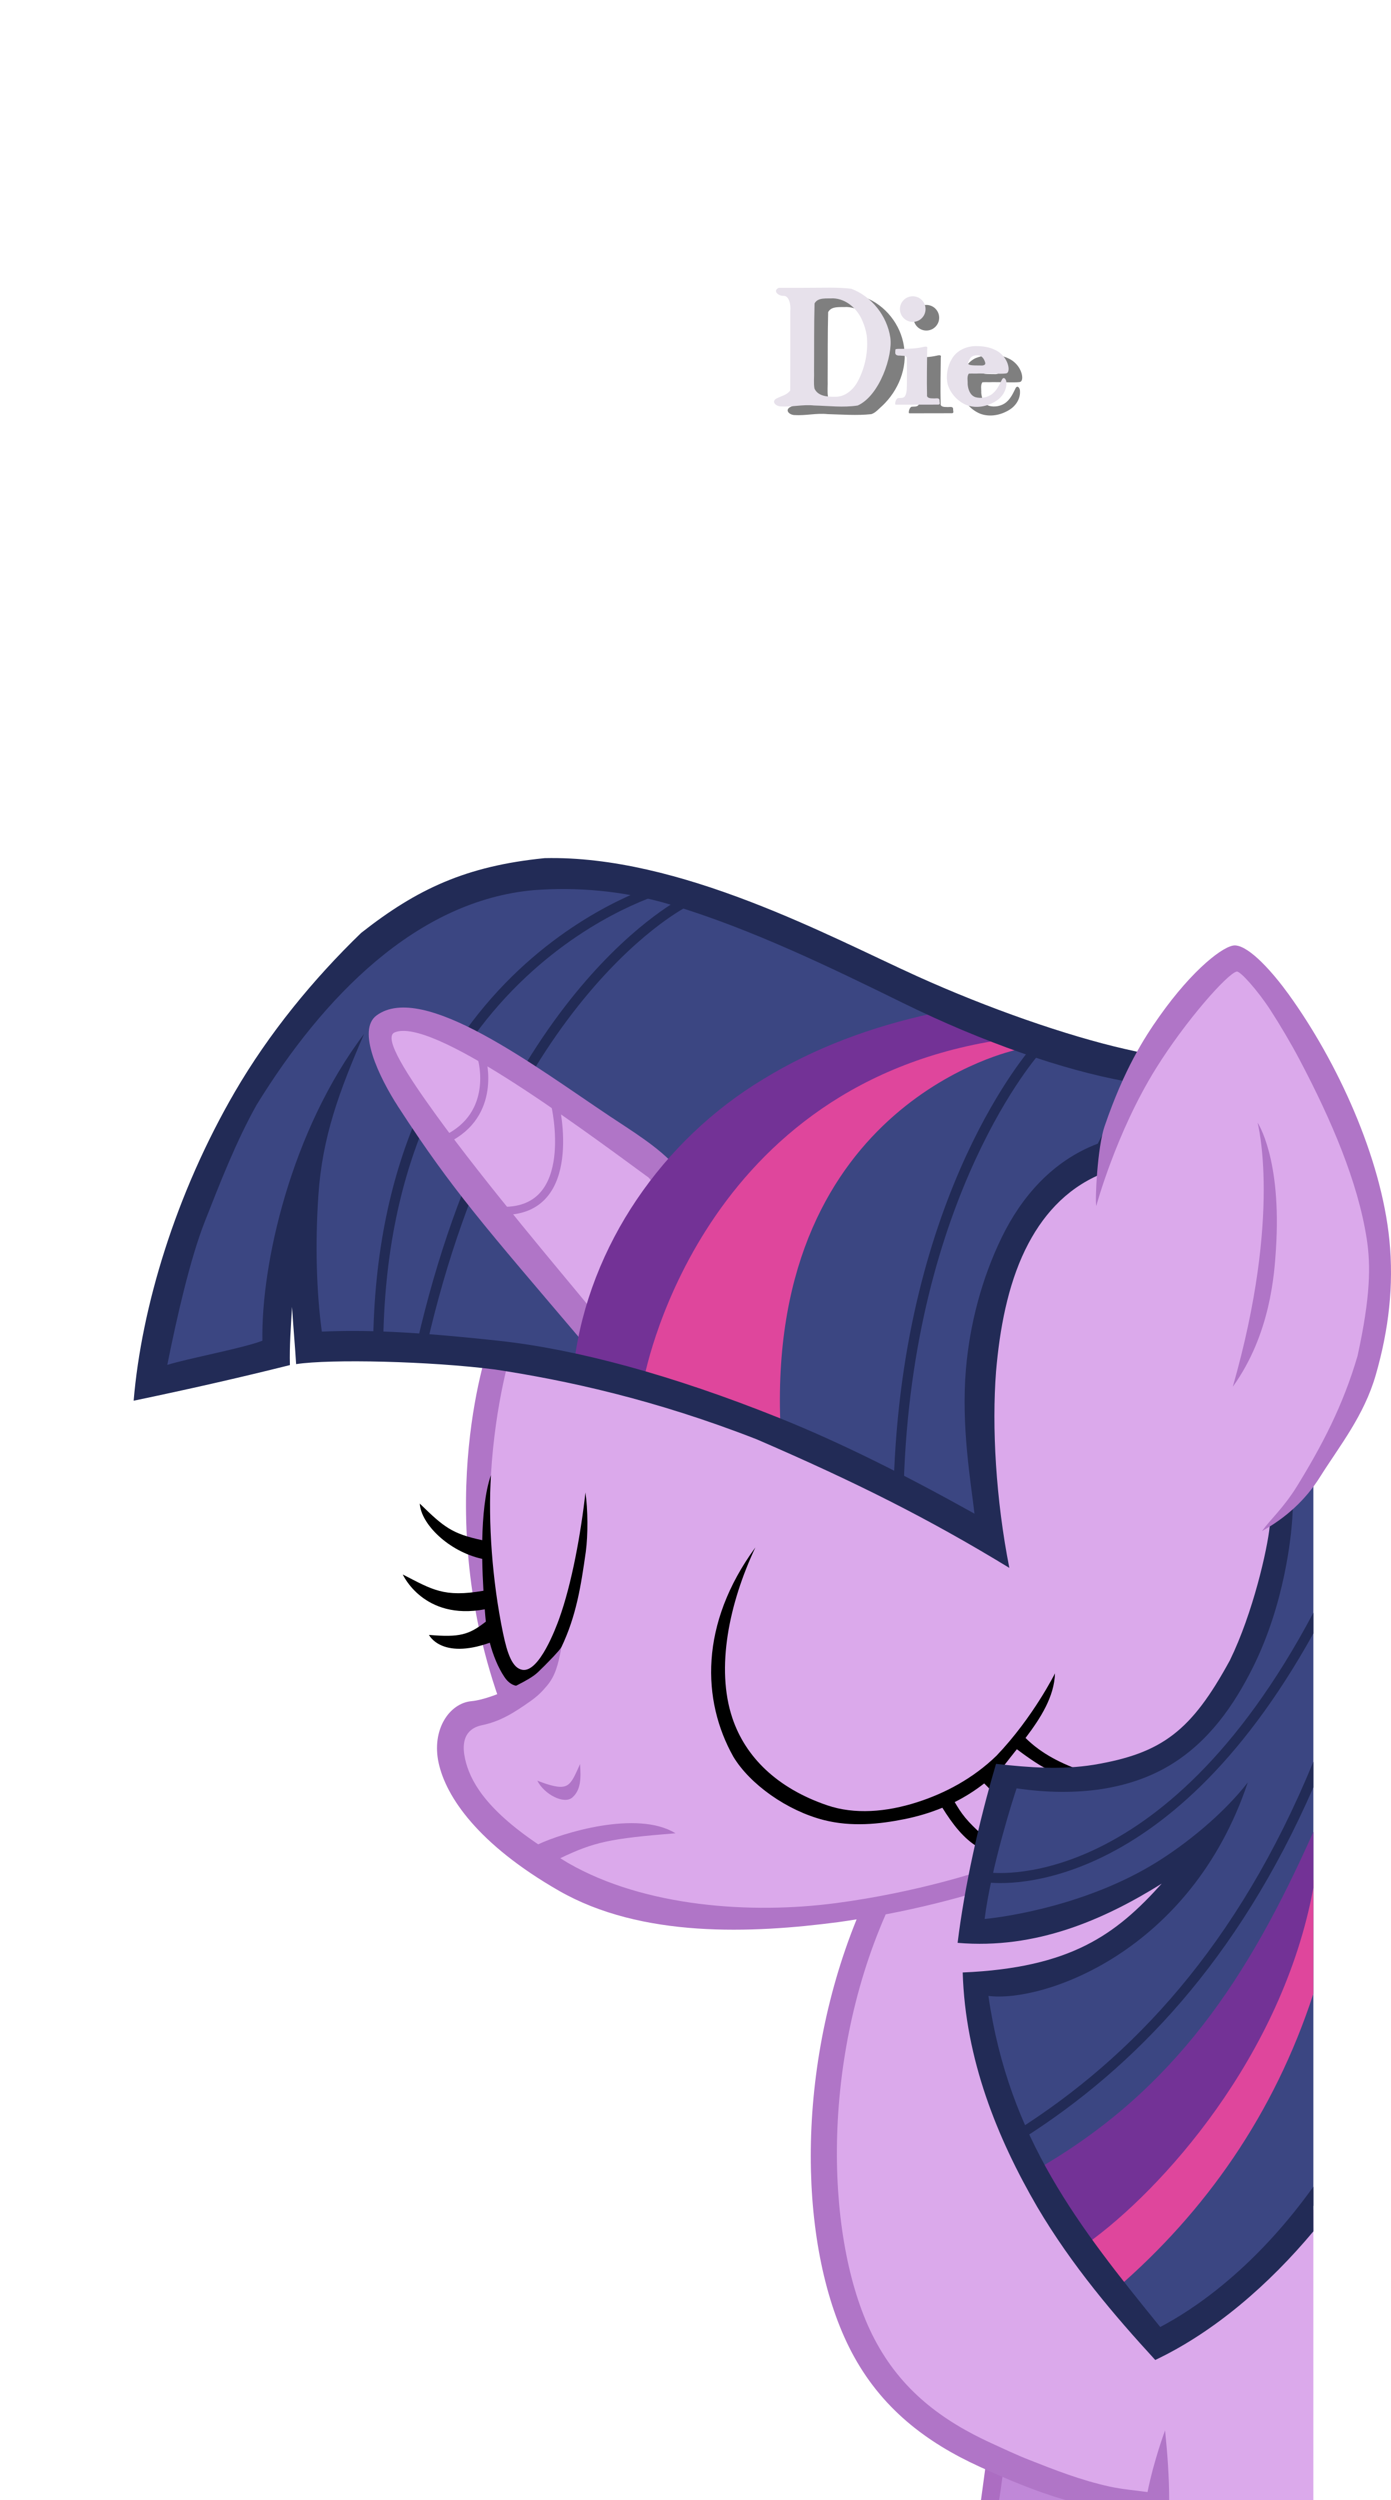 <?xml version="1.0" encoding="UTF-8" standalone="no"?>
<!-- Created with Inkscape (http://www.inkscape.org/) -->
<svg xmlns:inkscape="http://www.inkscape.org/namespaces/inkscape" xmlns:sodipodi="http://sodipodi.sourceforge.net/DTD/sodipodi-0.dtd" xmlns="http://www.w3.org/2000/svg" xmlns:svg="http://www.w3.org/2000/svg" version="1.1" id="svg1024" width="522.145" height="938" viewBox="0 0 522.145 938" sodipodi:docname="twi.svg.2024_12_24_22_56_09.0.svg" xml:space="preserve" inkscape:version="1.2.2 (b0a8486541, 2022-12-01)" inkscape:export-filename="final_text.svg" inkscape:export-xdpi="367.70999" inkscape:export-ydpi="367.70999">
  <defs id="defs1028"/>
  <sodipodi:namedview id="namedview1026" pagecolor="#505050" bordercolor="#eeeeee" borderopacity="1" inkscape:showpageshadow="0" inkscape:pageopacity="0" inkscape:pagecheckerboard="0" inkscape:deskcolor="#505050" showgrid="false" inkscape:zoom="0.5" inkscape:cx="210" inkscape:cy="102" inkscape:window-width="1434" inkscape:window-height="782" inkscape:window-x="526" inkscape:window-y="178" inkscape:window-maximized="0" inkscape:current-layer="svg1024"/>
  <g inkscape:groupmode="layer" id="layer1" inkscape:label="Image 1" style="display:inline">
    <path style="fill:#c088d8;fill-opacity:1;stroke:none;stroke-width:6.803;stroke-dasharray:none;stroke-opacity:1;paint-order:stroke fill markers" d="m 373.021,938 h 36.483 l -1.03,-3.588 -33.826,-9.294 z" id="path24806" sodipodi:nodetypes="ccccc"/>
    <path style="color:#000000;fill:#ac6dc2;-inkscape-stroke:none;paint-order:stroke fill markers" d="m 370.195,923.584 c 0,0 -0.622,4.617 -1.27,9.354 -0.324,2.368 -0.425,3.202 -0.687,5.062 4.782,0 2.915,0 6.813,0 0.265,-1.878 0.292,-1.767 0.616,-4.141 0.649,-4.746 1.27,-9.369 1.27,-9.369 z" id="path24749" sodipodi:nodetypes="csccscc"/>
    <path style="display:inline;fill:#dba9eb;fill-opacity:1;stroke:none;stroke-width:7.181;stroke-dasharray:none;stroke-opacity:1;paint-order:stroke fill markers" d="m 190.244,636.881 c -15.225,-42.982 -14.543,-90.636 -1.851,-134.156 92.947,0.026 207.768,-31.721 244.697,-111.827 23.498,-42.163 39.415,-36.266 51.748,-8.118 15.621,27.261 33.734,66.794 33.019,97.621 -0.589,25.409 -12.769,42.288 -19.429,67.263 -25.264,20.182 -13.647,55.457 -15.935,83.151 L 483.408,828.773 493,829.079 V 938 c -22.601,0 -30.401,10e-6 -54.941,0 -27.423,-10e-6 -53.292,-11.302 -79.745,-21.169 -41.16,-25.145 -49.877,-78.847 -47.889,-123.291 -2.162,-23.974 17.641,-54.948 12.94,-74.531 -28.89,-12.112 -64.644,13.559 -92.385,-7.724 -23.219,-9.559 -50.613,-22.509 -57.726,-48.786 -0.336,-3.528 -0.359,-7.33 0.912,-10.495 2.761,-6.877 9.354,-12.168 16.078,-15.123 z" id="path13955" sodipodi:nodetypes="ccccscccccscccccsc"/>
    <path style="color:#000000;display:inline;fill:#b075c7;-inkscape-stroke:none;paint-order:stroke fill markers" d="m 183.896,503.445 c 0,0 -22.219,60.688 3.256,133.693 l 8.209,-2.863 c -3.183,-9.122 -6.911,-17.431 -8.697,-26.034 -4.326,-20.843 -3.302,-39.013 -2.379,-54.801 1.624,-27.784 7.774,-47.004 7.774,-47.004 z" id="path14710" sodipodi:nodetypes="cccsscc"/>
    <path id="path19128" style="display:inline;fill:#000000;fill-opacity:1;stroke:none;stroke-width:4.913;stroke-dasharray:none;stroke-opacity:0.333;paint-order:stroke fill markers" d="m 283.551,580.584 c -20.998,28.746 -20.114,57.409 -8.283,78.498 6.23,10.37 20.215,20.31 34.076,23.812 10.235,2.587 20.802,1.537 30.283,-0.391 4.934,-1.003 9.63,-2.409 14.111,-4.258 3.64,5.864 8.029,11.792 13.717,14.955 l 1.939,-4.16 c -6.713,-5.957 -8.499,-8.618 -11.023,-12.91 3.862,-1.941 7.552,-4.262 11.076,-7.008 0.971,0.994 5.491,5.613 6.514,6.344 1.135,0.811 4.107,-6.106 3.729,-6.322 -0.26,-0.149 -3.505,-2.054 -5.701,-3.883 0.951,-0.88 1.894,-1.783 2.82,-2.734 1.558,-2.046 3.237,-4.136 4.895,-6.232 1.479,1.121 8.274,6.208 11.797,7.656 3.945,1.621 13.293,0.701 13.293,0.701 -8.312,-2.921 -15.761,-6.55 -21.836,-12.58 5.738,-7.559 10.782,-15.526 11.057,-24.244 0,0 -8.22,16.555 -21.982,30.934 -8.72,8.438 -19.141,14.002 -29.66,17.385 -11.712,3.767 -23.569,4.701 -33.871,1.188 -18.898,-6.444 -30.689,-18.177 -35.572,-32.68 -6.329,-18.797 -1.221,-43.18 8.623,-64.07 z"/>
    <path style="display:inline;fill:#3b4682;fill-opacity:1;stroke:none;stroke-width:11.339;stroke-dasharray:none;stroke-opacity:1;paint-order:stroke fill markers" d="m 58.283,516.516 c 16.08,3.638 32.426,0.398 41.783,-10.276 10.028,-11.44 12.479,-30.794 11.926,-39.943 -1.984,16.202 0.483,28.08 8.827,34.108 19.35,13.979 60.841,5.484 84.017,10.806 56.318,11.155 108.953,37.088 160.415,60.454 15.186,-31.15 -8.065,-77.062 17.999,-108.64 5.058,-22.032 50.45,-37.494 37.764,-63.493 -70.141,-13.682 -112.756,-42.175 -178.698,-68.116 -46.07,-14.479 -93.311,8.247 -122.302,44.12 -35.356,38.542 -56.046,89.275 -61.729,140.98 z" id="path20063" sodipodi:nodetypes="cscsccccccc"/>
    <path id="path12681" style="color:#000000;display:inline;fill:#000000;fill-opacity:1;-inkscape-stroke:none;paint-order:stroke fill markers" d="m 184.285,553.439 c -2.241,6.466 -3.085,15.475 -3.258,24.436 -11.312,-2.419 -14.36,-4.845 -23.459,-13.75 0.439,7.675 10.842,17.994 23.451,20.756 0.066,4.261 0.242,8.341 0.457,11.959 -14.903,2.581 -19.212,-0.43 -30.289,-6.107 0,0 7.772,17.392 30.775,13.068 0.133,1.585 0.238,3.149 0.412,4.621 -6.383,4.988 -9.882,5.965 -21.348,4.984 0,0 4.594,9.403 22.832,2.936 1.229,4.632 3.078,9.258 5.475,12.83 1.808,2.719 4.39,4.228 7.803,2.936 5.901,-1.875 11.059,-8.754 13.604,-14.107 5.567,-11.712 7.295,-22.719 9.16,-35.822 0.835,-6.295 0.801,-15.788 -0.139,-22.215 -1.707,15.311 -5.121,34.278 -9.898,47.479 -1.17,3.233 -7.456,20.152 -13.779,19.066 -3.707,-0.637 -5.614,-5.845 -7.264,-13.793 -4.085,-19.683 -5.614,-41.674 -4.535,-59.275 z" sodipodi:nodetypes="ccccccccccccsccsssc"/>
    <path style="display:inline;fill:#3b4682;fill-opacity:1;stroke:none;stroke-width:8.19;stroke-dasharray:none;stroke-opacity:0.333;paint-order:stroke fill markers" d="m 483.258,566.257 c -10.093,31.971 -11.164,74.449 -46.09,90.609 -17.763,19.325 -52.954,-2.48 -63.362,22.703 -2.701,16.89 -18.235,57.884 14.348,41.498 15.893,-0.646 44.382,-26.535 51.113,-13.948 -14.601,17.853 -36.96,33.807 -61.094,35.815 -22.977,6.351 -2.032,35.456 0.183,51.223 8.94,21.084 17.385,43.803 34.845,59.368 9.543,25.235 33.566,27.804 49.569,7.102 12.056,-9.027 21.37,-20.955 30.231,-33.069 0,-37.201 0,-183.534 0,-275.357 z" id="path12378" sodipodi:nodetypes="cccccccccccc"/>
    <path style="color:#000000;fill:#222b56;-inkscape-stroke:none;paint-order:stroke fill markers" d="m 248.781,331.258 c 0,0 -27.096,7.308 -54.146,32.75 -27.05,25.442 -54.148,69.141 -54.572,141.486 l 3.779,0.021 c 0.419,-71.414 26.982,-113.927 53.381,-138.756 26.399,-24.829 52.541,-31.852 52.541,-31.852 z m 8.061,5.15 c 0,0 -17.612,8.63 -38.803,33.781 -21.191,25.152 -46.14,66.916 -61.445,133.363 l 3.684,0.848 c 15.182,-65.91 39.847,-107.082 60.652,-131.775 20.805,-24.694 37.568,-32.818 37.568,-32.818 z m 130.787,56.105 c 0,0 -12.312,13.679 -24.914,40.986 -12.603,27.308 -25.594,68.364 -27.252,123.406 l 3.777,0.113 c 1.642,-54.505 14.493,-95.041 26.906,-121.938 12.413,-26.896 24.289,-40.035 24.289,-40.035 z M 493,605.085 c -28.554,53.847 -59.059,78.09 -82.375,88.989 -11.782,5.508 -21.745,7.599 -28.736,8.322 -6.991,0.724 -10.875,0.1 -10.875,0.1 l -0.586,3.734 c 0,0 4.482,0.688 11.85,-0.074 7.368,-0.763 17.758,-2.958 29.949,-8.656 23.241,-10.864 52.824,-34.261 80.773,-84.631 0,-1.84 0,-4.192 0,-7.784 z m 0,55.895 c -28.507,69.413 -68.314,111.003 -110.805,138.037 l 2.029,3.189 C 425.579,775.896 464.492,735.79 493,670.622 c 0,-2.854 8e-5,-6.447 0,-9.642 z" id="path22685" sodipodi:nodetypes="csccscccsccscccsccscccssccssccccccc"/>
    <path style="display:inline;fill:#dba9eb;fill-opacity:1;stroke:#733296;stroke-width:0;stroke-dasharray:none;stroke-opacity:1;paint-order:stroke fill markers" d="m 142.816,391.514 c 11.162,18.984 21.725,38.386 33.266,57.106 14.777,15.908 29.553,31.815 44.33,47.723 9.366,-18.949 18.732,-37.897 28.099,-56.846 -18.84,-13.135 -37.581,-26.412 -56.483,-39.459 -13.522,-5.724 -27.044,-11.447 -40.565,-17.171 -2.882,2.882 -5.764,5.764 -8.646,8.646 z" id="path23676"/>
    <path style="color:#000000;display:inline;fill:#b075c7;fill-opacity:1;-inkscape-stroke:none;paint-order:stroke fill markers" d="m 141.334,380.997 c -7.45,5.5 0.841,23.005 8.22,34.382 20.209,31.156 32.685,45.062 68.6,87.353 18.117,-9.215 50.163,-47.798 35.373,-65.178 -6.242,-7.095 -16.398,-13.266 -24.455,-18.636 -28.519,-19.011 -70.328,-50.774 -87.739,-37.921 z m 6.816,6.35 c 13.685,-5.69 66.194,33.097 95.241,54.41 9.88,9.09 -13.672,46.414 -22.902,47.656 -8.924,-10.911 -38.023,-45.114 -56.821,-71.112 -10.4,-14.384 -20.11,-29.045 -15.518,-30.954 z" id="path23191" sodipodi:nodetypes="ssccsssccss"/>
    <path style="display:inline;fill:#733296;fill-opacity:1;stroke:none;stroke-width:3.78;stroke-dasharray:none;stroke-opacity:1;paint-order:stroke fill markers" d="m 215.548,511.131 c 5.615,-43.814 33.253,-83.498 70.86,-106.181 19.412,-11.939 41.114,-19.825 63.33,-24.646 8.355,3.26 16.71,6.521 25.065,9.782 -20.888,11.208 -41.775,22.416 -62.663,33.624 -21.091,32.299 -42.183,64.599 -63.274,96.898 -11.106,-3.159 -22.212,-6.317 -33.318,-9.476 z" id="path22708"/>
    <path style="display:inline;fill:#df469c;fill-opacity:1;stroke:none;stroke-width:3.78;stroke-dasharray:none;stroke-opacity:1;paint-order:stroke fill markers" d="m 241.533,518.303 c 0,0 18.952,-109.125 131.745,-127.771 l 8.253,3.362 c 0,0 -92.877,19.247 -88.645,139.387 z" id="path23134" sodipodi:nodetypes="ccccc"/>
    <path id="path19160" style="color:#000000;display:inline;fill:#b075c7;fill-opacity:1;-inkscape-stroke:none;paint-order:stroke fill markers" d="m 210.74,618 c -0.571,1.115 -5.348,6.1 -8.793,9.381 -1.839,1.752 -4.754,3.319 -7.939,4.955 -5.744,2.951 -12.472,5.499 -17.057,5.932 -8.283,0.781 -15.065,10.699 -12.273,23.291 2.791,12.592 14.697,30.365 45.082,47.807 31.112,17.858 72.458,16.055 104.822,11.811 2.399,-0.315 4.659,-0.693 6.969,-1.051 -23.617,58.162 -21.606,124.559 -2.014,162.111 11.138,21.349 28.289,34.171 48.15,43.238 10.137,4.628 20.724,9.189 32.321,12.525 8.961,0 29.92,0 38.863,0 0.019,-8.59 -0.657,-17.491 -1.531,-26.145 0,0 -4.242,11.329 -6.586,23.146 -4.813,-0.66 -9.54,-1.036 -14.092,-2.031 -11.109,-2.429 -20.796,-6.299 -30.445,-10.086 -4.721,-1.852 -10.162,-4.419 -14.002,-6.176 -18.565,-8.496 -33.916,-19.856 -44.031,-39.244 -18.176,-34.837 -20.659,-102.364 4.281,-159.209 13.779,-2.614 25.092,-5.639 31.985,-7.657 5.928,-2.086 4.825,-2.111 4.962,-9.058 0,0 -24.172,8.371 -55.766,12.514 -31.594,4.143 -71.553,1.487 -100.312,-15.021 -1.11,-0.637 -1.978,-1.228 -3.025,-1.854 12.76,-6.093 18.629,-7.365 43.248,-9.35 -14.39,-8.848 -42.73,-0.036 -51.533,4.152 -20.03,-13.483 -25.673,-24.064 -27.445,-32.061 -2.072,-9.346 2.699,-11.892 6.4,-12.654 6.902,-1.422 12.008,-4.704 17.904,-8.834 2.948,-2.065 4.515,-3.674 6.439,-5.951 3.085,-3.65 4.278,-7.977 5.416,-14.482 z m -1.429,52.341 c -2.932,-0.342 -7.607,-2.245 -7.607,-2.245 2.533,5.093 10.049,9.075 13.186,6.269 3.197,-2.86 3.225,-7.272 2.844,-12.521 -2.944,6.694 -3.97,9.017 -8.423,8.498 z" sodipodi:nodetypes="ssssssscssccccsssscccsscccssssssscscs"/>
    <path style="color:#000000;display:inline;fill:#222b56;fill-opacity:1;-inkscape-stroke:none;paint-order:stroke fill markers" d="m 204.407,321.973 c -29.452,2.942 -47.886,11.569 -68.837,28.044 -17.893,17.284 -34.62,37.64 -47.485,59.777 -22.148,38.11 -34.974,80.648 -37.918,115.744 19.76,-4.116 39.296,-8.52 58.658,-13.369 -0.206,-7.151 0.392,-14.527 0.789,-21.849 0.425,6.815 1.131,14.683 1.544,21.495 12.771,-1.981 50.282,-1.117 74.74,2.022 26.4,4.019 59.741,11.165 98.27,26.235 36.857,15.938 64.103,29.53 94.708,48.19 -5.083,-25.813 -6.585,-52.813 -4.99,-73.643 1.353,-15.903 4.376,-32.199 10.952,-45.699 6.14,-12.604 15.121,-22.692 28.019,-28.241 5.004,-7.56 15.888,-41.789 16.12,-45.593 -2.173,-0.483 -4.468,-1 -6.888,-1.554 -21.495,-4.919 -50.934,-15.069 -78.138,-27.398 -32.801,-14.865 -88.918,-45.353 -139.544,-44.163 z m 47.399,17.466 c 29.941,8.93 60.818,23.94 87.147,36.874 30.101,14.787 60.165,25.13 83.33,29.348 -2.099,11.007 -3.365,8.139 -5.33,13.712 l -4.861,9.713 c -17.089,6.479 -28.695,20.036 -36.07,35.176 -7.489,15.374 -12.005,32.607 -13.433,49.395 -1.838,21.596 1.863,42.55 3.206,54.262 -26.076,-14.531 -50.147,-26.618 -73.179,-35.863 -40.47,-16.243 -76.302,-25.847 -105.336,-28.998 -33.637,-3.65 -50.732,-4.096 -66.475,-3.451 -1.954,-14.464 -2.579,-32.154 -1.303,-51.072 1.481,-21.96 7.742,-38.851 17.148,-60.59 -27.522,36.388 -38.66,86.55 -38.153,115.074 -6.845,2.73 -28.136,6.693 -35.699,9.08 3.612,-18.03 8.602,-39.854 14.084,-53.792 5.675,-14.428 11.813,-30.201 19.456,-43.796 24.815,-40.265 59.958,-76.728 104.259,-80.555 15.402,-1.138 32.865,0.013 51.208,5.483 z" id="path15732" sodipodi:nodetypes="ccsccccccccsccsscsscccsscsscscccsccs"/>
    <path style="display:inline;fill:#df469c;fill-opacity:1;stroke:none;stroke-width:3.78;stroke-dasharray:none;stroke-opacity:1;paint-order:stroke fill markers" d="m 493,705.368 c -4.119,6.058 -10.49,23.717 -10.49,23.717 0,0 -99.145,95.329 -71.57,119.718 1.938,4.158 3.041,11.677 8.526,9.528 32.772,-28.409 58.72,-64.846 73.533,-110.295 0,-6.883 0,-28.083 0,-42.667 z" id="path24610" sodipodi:nodetypes="cccccc"/>
    <path style="display:inline;fill:#733296;fill-opacity:1;stroke:none;stroke-width:3.78;stroke-dasharray:none;stroke-opacity:1;paint-order:stroke fill markers" d="M 388.179,814.522 C 440.973,784.587 468.732,741.757 493,687.303 c 0,3.659 0,18.065 0,20.981 -11.684,63.275 -56.993,113.565 -85.079,133.584 -11.106,-3.159 -8.636,-24.188 -19.742,-27.347 z" id="path24608" sodipodi:nodetypes="ccccc"/>
    <path style="color:#000000;display:inline;fill:#222b56;fill-opacity:1;-inkscape-stroke:none;paint-order:stroke fill markers" d="m 476.631,572.529 c -0.865,8.776 -6.316,32.724 -14.969,50.425 -14.42,26.448 -25.387,34.876 -51.01,39.165 -12.196,1.972 -24.015,1.094 -36.763,-0.334 -6.578,22.211 -11.841,46.211 -14.429,67.158 29.462,2.531 54.934,-8.703 76.622,-22.223 -17.111,19.033 -34.014,31.594 -74.708,33.34 0.964,32.517 12.941,62.113 27.968,87.95 12.917,21.91 28.884,40.638 44.31,57.44 22.247,-10.552 42.687,-28.322 59.368,-48.27 0,-5.196 0,-8.11 -0.019,-16.743 -25.437,35.523 -51.277,49.326 -57.48,52.635 -30.501,-37.536 -56.829,-70.884 -64.494,-124.22 20.222,2.59 75.895,-16.123 97.356,-80.083 -9.409,12.074 -23.102,23.003 -34.104,29.847 -25.72,15.999 -56.17,20.572 -64.67,21.365 1.112,-9.087 3.827,-20.83 6.582,-30.904 2.765,-10.111 4.667,-15.809 5.414,-18.105 23.472,3.447 42.803,0.038 57.108,-8.406 15.046,-8.882 24.569,-22.969 31.496,-36.779 12.161,-24.244 14.482,-49.941 14.868,-55.862 0.054,-0.824 0.318,-5.507 0.318,-5.507 -5.347,3.198 -6.144,4.478 -8.762,8.112 z" id="path2590" sodipodi:nodetypes="ccccccccccccccscscsssccc"/>
    <path id="path20259" style="color:#000000;display:inline;fill:#b075c7;fill-opacity:1;-inkscape-stroke:none;paint-order:stroke fill markers" d="m 463.667,354.714 c -4.032,-0.217 -15.887,8.818 -28.491,26.669 -5.64,7.987 -13.149,19.603 -20.569,41.266 -2.655,7.753 -3.636,27.752 -3.09,29.802 0,0 7.448,-27.575 22.372,-51.549 11.227,-18.035 27.015,-35.787 30.353,-36.376 1.369,-0.242 8.049,7.374 12.58,14.346 3.56,5.478 7.808,12.656 10.995,18.693 11.941,22.615 21.858,45.768 25.192,67.083 1.581,10.109 1.443,21.826 -3.416,44.054 -5.474,18.776 -13.495,33.904 -22.796,49.019 -5.125,8.206 -9.86,12.281 -13.089,16.741 9.039,-5.036 16.343,-11.668 21.786,-20.316 7.356,-11.689 16.524,-22.95 20.944,-38.316 4.871,-16.934 6.794,-33.579 5.107,-50.54 -3.091,-31.08 -19.502,-66.909 -37.913,-92.356 -5.594,-7.731 -14.44,-17.924 -19.965,-18.222 z m 15.282,114.104 c 2.238,-34.227 -6.899,-47.623 -6.899,-47.623 0,0 9.279,34.138 -9.287,99.093 14.237,-19.743 15.61,-42.663 16.186,-51.47 z" sodipodi:nodetypes="ssscssssscccssssssccs"/>
    <path id="path24396" style="fill:none;fill-opacity:1;stroke:#b075c7;stroke-width:3.024;stroke-dasharray:none;stroke-opacity:1;paint-order:stroke fill markers" d="m 208.39,414.434 c 0,0 9.51,40.203 -19.669,39.878 m -7.801,-56.93 c 0,0 5.944,20.75 -13.509,30.044" sodipodi:nodetypes="cccc"/>
    <g id="g27489" style="display:inline;fill:#e7e1eb;fill-opacity:1">
      <path id="path29217" style="display:inline;fill:#000000;fill-opacity:0.5;stroke:none;stroke-width:3.402;stroke-linejoin:round;stroke-dasharray:none;stroke-opacity:0.569;paint-order:stroke fill markers" d="m 316.93,111.166 c -6.497,0.037 -13,0.106 -19.492,0.072 -2.426,1.112 -0.132,3.095 1.752,3.004 2.171,-0.105 2.822,3.394 2.578,5.684 0.015,9.942 -0.009,19.884 -0.029,29.826 -1.213,1.718 -3.539,2.115 -5.309,3.086 -1.753,1.138 -0.184,2.763 1.713,2.891 4.242,0.286 8.325,-0.807 12.518,-0.355 5.464,0.141 10.963,0.602 16.412,0.01 1.667,-0.525 2.837,-2.055 4.156,-3.164 5.96,-5.643 9.477,-14.116 8.08,-22.338 -1.22,-8.099 -6.942,-15.384 -14.625,-18.297 -2.573,-0.306 -5.165,-0.404 -7.754,-0.418 z m 30.801,3.234 c -2.656,-7.6e-4 -4.81,2.152 -4.811,4.809 -7.6e-4,2.657 2.153,4.811 4.811,4.811 2.656,-3.3e-4 4.809,-2.154 4.809,-4.811 -3.3e-4,-2.656 -2.153,-4.808 -4.809,-4.809 z m -29.896,0.779 c 5.05,0.178 9.201,4.028 11.041,8.533 0.75,1.71 1.271,3.518 1.576,5.359 0.661,5.879 -0.56,11.993 -3.33,17.213 -1.7,3.228 -4.914,6.032 -8.762,5.816 -2.721,0.066 -6.304,-0.264 -7.533,-3.113 -0.355,-2.142 -0.048,-4.369 -0.141,-6.543 0.064,-8.448 -0.04,-16.904 0.186,-25.346 1.248,-2.404 4.681,-1.757 6.963,-1.92 z m 53.814,17.92 c 0,-0.046 -4.334,0.513 -6.155,1.644 -1.25,0.776 -2.32,1.822 -3.068,3.127 -1.719,2.847 -2.321,6.391 -1.568,9.633 1.069,3.433 3.739,6.356 7.07,7.711 3.663,1.404 7.865,0.53 11.1,-1.533 2.341,-1.477 4.052,-4.152 3.842,-6.98 0.061,-0.837 -0.79,-2.339 -1.57,-1.197 -1.064,2.147 -2.097,4.495 -4.184,5.857 -1.684,1.072 -3.867,1.439 -5.799,0.912 -2.05,-0.628 -2.832,-2.957 -2.98,-4.893 0.072,-1.272 -0.351,-2.953 0.445,-3.959 1.271,-0.081 2.559,0.028 3.844,-0.051 3.496,-0.03 9.824,0.312 10.486,-0.143 0.892,-0.612 0.732,-2.493 -0.033,-4.225 -0.923,-2.088 -2.721,-3.724 -4.506,-4.512 -2.142,-1.052 -4.561,-1.375 -6.924,-1.393 z m -19.125,0.188 c -0.278,0.009 -0.588,0.079 -0.82,0.137 -2.584,0.595 -5.241,0.71 -7.883,0.699 -0.846,0.057 -1.761,-0.108 -2.561,0.168 -0.055,0.337 -0.09,0.678 -0.082,1.02 -0.189,1.183 0.86,1.421 1.791,1.33 0.831,0.168 2.077,-0.133 2.535,0.729 0.055,3.254 0.056,6.513 0.033,9.77 -0.063,1.579 0.102,3.3 -0.703,4.727 -0.572,0.897 -1.733,0.622 -2.615,0.74 -0.993,0.313 -1.275,2.411 -0.959,2.436 l 0.369,0.029 15.672,-0.029 c 0.96,0 0.395,-1.013 0.482,-1.527 0.022,-1.292 -1.654,-0.656 -2.453,-0.807 -0.858,0.005 -2.409,-0.047 -2.232,-1.287 -0.133,-5.78 -6.7e-4,-11.562 0.053,-17.342 0.212,-0.655 -0.164,-0.807 -0.627,-0.791 z m 19.336,3.252 c 1.741,-0.052 2.662,1.263 3.084,2.781 0.225,0.808 -0.666,1.084 -1.365,1.057 -2.35,-0.091 -5.636,0.255 -5.037,-1.217 0.683,-1.678 1.245,-2.559 3.318,-2.621 z" sodipodi:nodetypes="ccscccscccccccccccccccccccccsscccccccccccsscssccccccccccccccccccsssss"/>
      <path id="path27428" style="fill:#e7e1eb;fill-opacity:1;stroke:none;stroke-width:3.402;stroke-linejoin:round;stroke-dasharray:none;stroke-opacity:0.569;paint-order:stroke fill markers" d="m 311.819,107.924 c -6.497,0.037 -13,0.106 -19.492,0.072 -2.426,1.112 -0.132,3.095 1.752,3.004 2.171,-0.105 2.822,3.394 2.578,5.684 0.015,9.942 -0.009,19.884 -0.029,29.826 -1.213,1.718 -3.539,2.115 -5.309,3.086 -1.753,1.138 -0.184,2.763 1.713,2.891 4.242,0.286 8.325,-0.807 12.518,-0.355 5.464,0.141 10.997,0.86 16.412,0.01 8.25,-3.703 13.23,-18.766 12.236,-25.502 -1.22,-8.099 -6.942,-15.384 -14.625,-18.297 -2.573,-0.306 -5.165,-0.404 -7.754,-0.418 z m 30.801,3.234 c -2.656,-7.6e-4 -4.81,2.152 -4.811,4.809 -7.6e-4,2.657 2.153,4.811 4.811,4.811 2.656,-3.3e-4 4.809,-2.154 4.809,-4.811 -3.3e-4,-2.656 -2.153,-4.808 -4.809,-4.809 z m -29.896,0.779 c 5.05,0.178 9.201,4.028 11.041,8.533 0.75,1.71 1.271,3.518 1.576,5.359 0.661,5.879 -0.56,11.993 -3.33,17.213 -1.7,3.228 -4.914,6.032 -8.762,5.816 -2.721,0.066 -6.304,-0.264 -7.533,-3.113 -0.355,-2.142 -0.048,-4.369 -0.141,-6.543 0.064,-8.448 -0.04,-16.904 0.186,-25.346 1.248,-2.404 4.681,-1.757 6.963,-1.92 z m 53.814,17.92 c -3.598,-0.077 -7.386,1.565 -9.223,4.771 -1.719,2.847 -2.321,6.391 -1.568,9.633 1.069,3.433 3.739,6.356 7.07,7.711 3.663,1.404 7.865,0.53 11.1,-1.533 2.341,-1.477 4.052,-4.152 3.842,-6.98 0.061,-0.837 -0.79,-2.339 -1.57,-1.197 -1.064,2.147 -2.097,4.495 -4.184,5.857 -1.684,1.072 -3.867,1.439 -5.799,0.912 -2.05,-0.628 -2.832,-2.957 -2.98,-4.893 0.072,-1.272 -0.351,-2.953 0.445,-3.959 1.271,-0.081 2.559,0.028 3.844,-0.051 3.496,-0.03 9.824,0.312 10.486,-0.143 0.892,-0.612 0.732,-2.493 -0.033,-4.225 -0.923,-2.088 -2.721,-3.724 -4.506,-4.512 -2.142,-1.052 -4.561,-1.375 -6.924,-1.393 z m -19.125,0.188 c -0.278,0.009 -0.588,0.079 -0.82,0.137 -2.584,0.595 -5.241,0.71 -7.883,0.699 -0.846,0.057 -1.761,-0.108 -2.561,0.168 -0.055,0.337 -0.09,0.678 -0.082,1.02 -0.189,1.183 0.86,1.421 1.791,1.33 0.831,0.168 2.077,-0.133 2.535,0.729 0.055,3.254 0.056,6.513 0.033,9.77 -0.063,1.579 0.102,3.3 -0.703,4.727 -0.572,0.897 -1.733,0.622 -2.615,0.74 -0.993,0.313 -1.275,2.411 -0.959,2.436 l 0.369,0.029 15.672,-0.029 c 0.96,0 0.395,-1.013 0.482,-1.527 0.022,-1.292 -1.654,-0.656 -2.453,-0.807 -0.858,0.005 -2.409,-0.047 -2.232,-1.287 -0.133,-5.78 -6.7e-4,-11.562 0.053,-17.342 0.212,-0.655 -0.164,-0.807 -0.627,-0.791 z m 19.336,3.252 c 1.741,-0.052 2.662,1.263 3.084,2.781 0.225,0.808 -0.666,1.084 -1.365,1.057 -2.35,-0.091 -5.636,0.255 -5.037,-1.217 0.683,-1.678 1.245,-2.559 3.318,-2.621 z" sodipodi:nodetypes="ccscccsccccccccccccccccccccscccccccccccsscssccccccccccccccccccsssss"/>
    </g>
  </g>
</svg>
